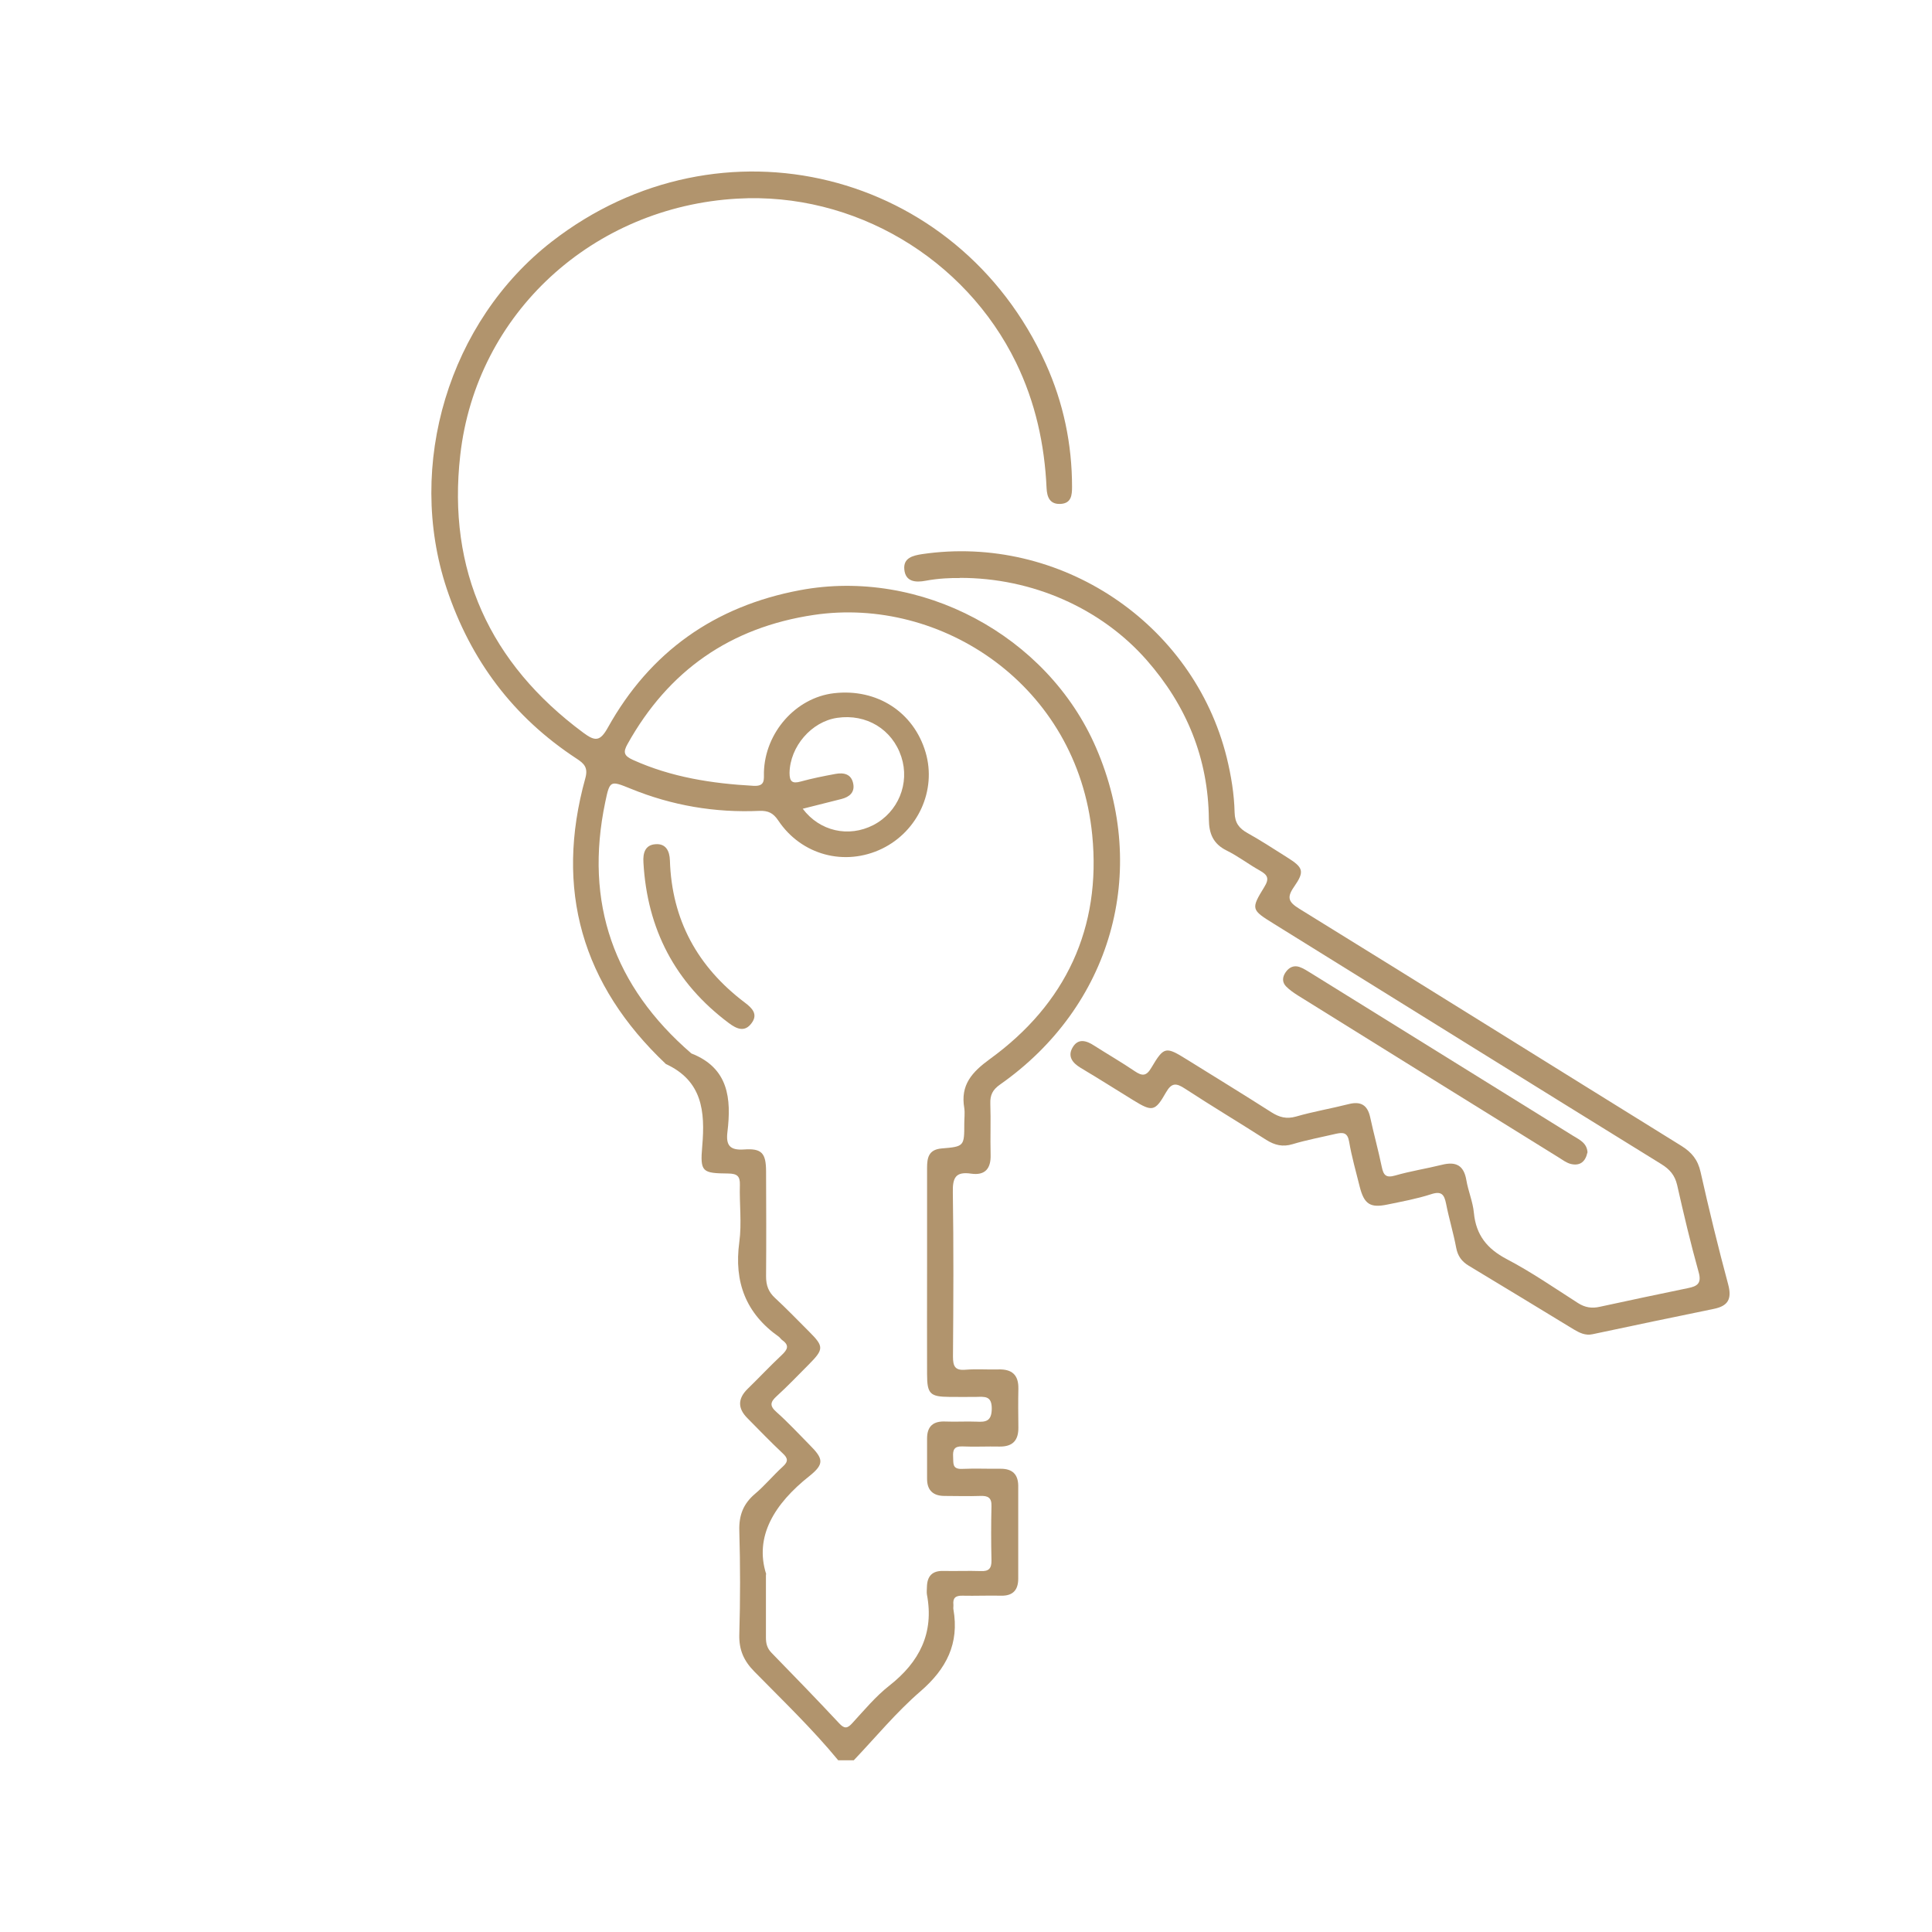 <?xml version="1.0" encoding="UTF-8"?><svg id="Warstwa_1" xmlns="http://www.w3.org/2000/svg" viewBox="0 0 135 135"><defs><style>.cls-1{fill:#b1946d;}</style></defs><path class="cls-1" d="M58.57,123c-1.81-2.2-3.87-4.17-5.86-6.2-.74-.75-1.08-1.52-1.05-2.59,.07-2.42,.07-4.84,0-7.26-.03-1.07,.28-1.87,1.09-2.56,.69-.58,1.27-1.29,1.94-1.9,.4-.36,.38-.59,0-.94-.84-.79-1.65-1.63-2.46-2.45-.69-.69-.69-1.37,.02-2.06,.8-.78,1.57-1.6,2.39-2.37,.39-.37,.53-.66,.03-1.02-.09-.06-.15-.16-.23-.23-2.32-1.63-3.16-3.83-2.78-6.63,.18-1.31,0-2.67,.04-4,.02-.62-.21-.78-.81-.79-1.82-.02-1.98-.09-1.82-1.92,.21-2.43,0-4.56-2.54-5.73-5.86-5.54-7.79-12.19-5.63-19.97,.21-.75-.09-1.03-.61-1.37-4.43-2.9-7.41-6.88-9.08-11.89-2.86-8.63,.16-18.66,7.35-24.24,11.76-9.13,28.37-5.04,34.51,8.53,1.23,2.72,1.84,5.61,1.84,8.61,0,.58-.05,1.14-.78,1.19-.75,.05-.97-.44-1-1.11-.14-3.05-.78-5.98-2.13-8.76-3.56-7.31-11.34-11.93-19.48-11.46-10.06,.57-18.24,7.98-19.36,17.93-.91,8.02,2.05,14.54,8.6,19.39,.82,.61,1.17,.62,1.71-.35,2.95-5.3,7.46-8.49,13.43-9.61,8.41-1.58,17.29,3.14,20.69,11.01,3.75,8.66,1.07,18.08-6.72,23.54-.51,.36-.69,.73-.67,1.32,.04,1.19-.01,2.38,.02,3.58,.03,.97-.39,1.46-1.36,1.32-1.08-.16-1.3,.28-1.28,1.29,.06,3.83,.04,7.66,.01,11.49,0,.68,.14,.99,.89,.92,.75-.06,1.52,0,2.28-.02,.95-.03,1.42,.38,1.4,1.35-.02,.9-.01,1.81,0,2.71,.01,.89-.39,1.34-1.31,1.33-.87-.02-1.74,.03-2.61-.01-.56-.02-.67,.24-.64,.72,.03,.43-.09,.88,.62,.85,.9-.04,1.81,0,2.71-.01,.81,0,1.21,.39,1.22,1.18,0,2.17,0,4.33,0,6.5,0,.79-.37,1.21-1.2,1.19-.9-.02-1.81,.02-2.71,0-.47-.01-.67,.16-.62,.63,.01,.11-.02,.22,0,.32,.42,2.39-.48,4.16-2.31,5.74-1.68,1.45-3.11,3.19-4.65,4.81h-1.09Zm-5.05-12.98c0,1.87,0,3.14,0,4.4,0,.42,.08,.75,.39,1.07,1.59,1.63,3.18,3.27,4.73,4.93,.37,.4,.58,.36,.92-.02,.83-.9,1.63-1.87,2.59-2.62,2.1-1.65,3.13-3.67,2.62-6.36-.03-.17,0-.36,0-.54,.02-.74,.36-1.13,1.15-1.11,.87,.02,1.74-.02,2.61,.01,.57,.03,.76-.19,.75-.75-.03-1.26-.03-2.53,0-3.79,.02-.6-.26-.73-.78-.71-.83,.03-1.66,0-2.5,0-.78,0-1.22-.38-1.22-1.19,0-.94,0-1.88,0-2.82,0-.87,.44-1.23,1.29-1.19,.72,.03,1.45-.02,2.17,.01,.67,.04,1.05-.05,1.06-.9,.01-.93-.51-.84-1.1-.83-.61,.01-1.23,0-1.85,0-1.36-.01-1.57-.21-1.57-1.59-.01-2.56,0-5.13,0-7.69,0-2.24,0-4.48,0-6.72,0-.7,.1-1.28,1.01-1.36,1.59-.13,1.59-.16,1.59-1.74,0-.36,.05-.73,0-1.08-.28-1.62,.53-2.51,1.79-3.43,5.31-3.85,7.79-9.17,7.15-15.66-1.03-10.47-10.55-16.7-19.46-15.37-5.83,.87-10.15,3.89-13.01,9.02-.32,.57-.26,.82,.38,1.11,2.68,1.21,5.51,1.65,8.42,1.81,.84,.05,.72-.45,.73-.96,.08-2.77,2.23-5.2,4.89-5.51,3-.35,5.58,1.31,6.41,4.14,.77,2.63-.52,5.49-3.04,6.72-2.6,1.26-5.64,.46-7.26-1.97-.35-.52-.7-.69-1.31-.67-3.11,.14-6.11-.37-9-1.55-1.43-.58-1.46-.59-1.78,.95-1.47,7.03,.6,12.87,6.02,17.55,2.61,1.02,2.8,3.16,2.52,5.49-.11,.91,.15,1.29,1.16,1.22,1.24-.09,1.53,.26,1.54,1.5,.01,2.46,.02,4.91,0,7.37,0,.63,.17,1.09,.63,1.51,.82,.76,1.6,1.57,2.39,2.36,1.03,1.03,1.02,1.22-.04,2.29-.74,.74-1.46,1.5-2.24,2.21-.44,.4-.51,.67-.02,1.1,.81,.72,1.55,1.52,2.31,2.29,.98,.98,1.06,1.34,0,2.19-2.45,1.94-3.86,4.23-3.02,6.86Zm2.57-53.51c1.19,1.58,3.21,2.03,4.94,1.14,1.73-.9,2.56-2.91,1.95-4.77-.63-1.92-2.44-3.02-4.48-2.72-1.8,.26-3.3,2.01-3.33,3.85,0,.59,.18,.77,.78,.6,.8-.22,1.61-.38,2.42-.53,.59-.11,1.12,0,1.25,.68,.12,.61-.27,.93-.82,1.07-.89,.22-1.79,.45-2.7,.68Z"/><path class="cls-1" d="M67.07,40.39c-.59-.01-1.49,.02-2.39,.19-.68,.13-1.41,.09-1.49-.79-.08-.81,.6-.97,1.24-1.07,9.64-1.42,18.96,4.81,21.29,14.22,.31,1.27,.52,2.55,.55,3.84,.02,.72,.31,1.1,.9,1.43,.95,.53,1.85,1.12,2.77,1.7,1.13,.71,1.24,.97,.48,2.06-.53,.76-.37,1.07,.37,1.53,8.91,5.5,17.79,11.05,26.7,16.57,.72,.45,1.15,.97,1.34,1.83,.59,2.63,1.23,5.26,1.93,7.86,.27,1.02-.02,1.5-1.01,1.7-2.83,.58-5.65,1.17-8.47,1.77-.51,.11-.91-.1-1.32-.34-2.44-1.48-4.87-2.97-7.32-4.44-.5-.3-.78-.68-.89-1.27-.19-1.02-.5-2.03-.7-3.05-.13-.65-.31-.93-1.06-.68-.99,.32-2.03,.51-3.05,.72-1.2,.25-1.62-.03-1.93-1.25-.26-1.05-.56-2.09-.74-3.15-.11-.64-.42-.65-.9-.55-1.02,.24-2.05,.43-3.05,.73-.69,.21-1.25,.07-1.84-.3-1.89-1.21-3.81-2.36-5.68-3.58-.61-.4-.93-.43-1.33,.27-.76,1.34-.96,1.35-2.28,.54-1.23-.76-2.45-1.53-3.69-2.27-.58-.35-.91-.81-.55-1.42,.38-.65,.95-.49,1.5-.13,.94,.6,1.91,1.16,2.84,1.79,.52,.35,.81,.36,1.16-.24,.89-1.5,1-1.5,2.51-.56,1.96,1.22,3.94,2.43,5.88,3.67,.55,.35,1.05,.49,1.72,.3,1.21-.35,2.46-.56,3.68-.87,.83-.21,1.31,.05,1.5,.91,.25,1.16,.57,2.31,.81,3.47,.12,.57,.28,.8,.94,.61,1.07-.31,2.18-.48,3.27-.75,.97-.24,1.52,.03,1.7,1.06,.13,.78,.46,1.53,.53,2.31,.15,1.54,.92,2.5,2.29,3.22,1.72,.9,3.34,2.02,4.98,3.07,.5,.32,.98,.39,1.54,.26,2.04-.44,4.09-.88,6.14-1.3,.66-.13,.98-.33,.75-1.13-.56-2.01-1.04-4.04-1.5-6.08-.16-.68-.51-1.09-1.11-1.46-9.03-5.58-18.05-11.19-27.07-16.79-1.58-.98-1.62-1.02-.66-2.58,.37-.6,.21-.84-.32-1.14-.79-.44-1.51-1-2.32-1.4-.95-.47-1.23-1.19-1.24-2.18-.04-4.25-1.55-7.94-4.35-11.13-3.16-3.59-7.95-5.75-13.06-5.74Z"/><path class="cls-1" d="M110.92,80.54c-.14,.64-.52,.95-1.17,.79-.3-.08-.58-.29-.85-.46-6.07-3.76-12.13-7.53-18.19-11.3-.3-.19-.61-.4-.85-.65-.28-.29-.26-.65-.02-.99,.23-.33,.55-.49,.94-.37,.3,.1,.58,.29,.86,.46,6.1,3.78,12.19,7.57,18.29,11.35,.46,.28,.97,.51,1,1.17Z"/><path class="cls-1" d="M44.96,60.25c-.04-.63,.11-1.21,.84-1.26,.74-.06,.99,.49,1.01,1.13,.13,4.16,1.93,7.44,5.24,9.94,.49,.37,.94,.8,.47,1.43-.48,.66-1.04,.41-1.59,0-3.76-2.81-5.71-6.57-5.97-11.23Z"/></svg>